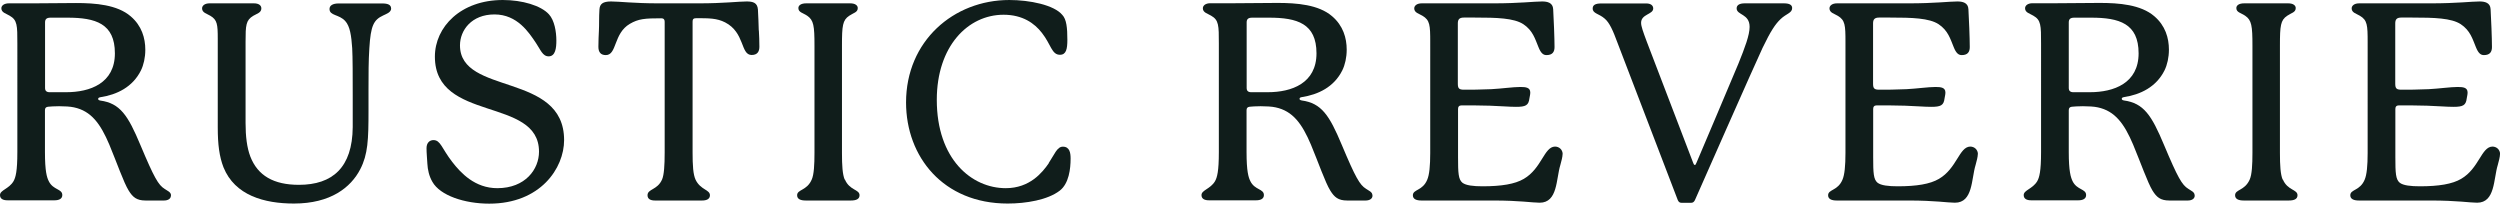 <?xml version="1.0" encoding="UTF-8"?> <svg xmlns="http://www.w3.org/2000/svg" id="Layer_1" data-name="Layer 1" viewBox="0 0 239.14 19.47"><defs><style> .cls-1 { fill: #101d1b; } </style></defs><path class="cls-1" d="M16.35,18.7c0,.34-.32.48-.66.48h-1.77c-.85,0-1.22-.32-1.61-.95-.48-.77-1.14-2.69-1.85-4.39-.85-2.01-1.74-3.22-3.38-3.57-.34-.08-.92-.11-1.43-.11-.45,0-.87.03-1.06.05-.21.03-.29.13-.29.34v3.99c0,1.85.18,2.43.37,2.8.42.85,1.29.71,1.29,1.32,0,.37-.34.5-.74.5H.71c-.4,0-.71-.13-.71-.5,0-.48.85-.58,1.29-1.32.21-.37.37-.95.37-2.8V4.17c0-1.74,0-2.25-.74-2.67-.34-.21-.79-.29-.79-.71C.13.53.4.32.85.32h2.35c1.29,0,2.8-.03,4.07-.03,1.85,0,3.94.16,5.23,1.27,1.06.9,1.4,2.09,1.4,3.2,0,.74-.16,1.45-.42,1.98-.79,1.59-2.3,2.32-3.88,2.56-.16.03-.21.08-.21.16s.05.13.21.16c1.88.26,2.64,1.4,3.83,4.25,1.32,3.14,1.72,3.83,2.32,4.2.26.19.61.29.61.63ZM10.99,5.1c0-2.85-1.85-3.41-4.54-3.41h-1.61c-.37,0-.53.13-.53.45v6.31c0,.21.13.37.42.37h1.61c2.27,0,4.65-.85,4.65-3.72Z"></path><path class="cls-1" d="M37.42.79c0,.4-.45.53-.77.69-.9.42-1.19.95-1.32,3.14-.08,1.19-.08,2.54-.08,3.91v2.06c0,2.75-.05,4.17-.79,5.6-.9,1.74-2.83,3.28-6.34,3.28-2.83,0-5.65-.77-6.74-3.46-.4-1.03-.55-2.19-.55-3.8V3.7c0-1.37-.05-1.8-.71-2.19-.34-.21-.79-.29-.79-.71,0-.26.26-.48.71-.48h4.25c.48,0,.71.21.71.48,0,.42-.42.5-.77.71-.71.42-.74.9-.74,2.48v7.77c0,1.29.13,2.35.45,3.2.71,1.85,2.25,2.72,4.65,2.72,3.22,0,5.12-1.66,5.15-5.52v-2.98c0-1.85,0-3.72-.05-4.57-.08-1.19-.21-2.09-.66-2.59-.58-.66-1.51-.5-1.51-1.16,0-.34.32-.53.87-.53h4.17c.55,0,.85.13.85.48Z"></path><path class="cls-1" d="M53.22,3.88c0,.69-.08,1.51-.74,1.51-.58,0-.77-.63-1.22-1.29-.66-.98-1.77-2.72-3.96-2.72s-3.3,1.51-3.3,2.96c0,4.81,9.96,2.54,9.96,9.06,0,2.69-2.27,6.08-7.16,6.08-2.35,0-4.7-.77-5.44-2.09-.32-.55-.45-1.16-.48-1.74s-.08-1-.08-1.48c0-.53.32-.77.66-.77.69,0,.79.79,1.8,2.09.82,1.06,2.17,2.51,4.31,2.51,2.69,0,3.99-1.82,3.99-3.49,0-5.28-9.96-2.77-9.96-9.09,0-2.85,2.48-5.42,6.5-5.42,1.85,0,3.65.53,4.41,1.37.53.58.71,1.66.71,2.51Z"></path><path class="cls-1" d="M72.59,2.91c.03.5.05,1.03.05,1.56,0,.42-.16.79-.74.79-1.08,0-.63-2.14-2.54-3.12-.79-.4-1.53-.4-2.77-.4-.29,0-.34.13-.34.34v12.5c0,1.24.05,2.11.29,2.62.48.98,1.37.93,1.37,1.48,0,.37-.34.5-.74.5h-4.52c-.4,0-.71-.13-.71-.5,0-.63.95-.48,1.4-1.53.18-.45.24-1.32.24-2.56V2.09c0-.18-.05-.34-.34-.34-1.56,0-2.17.05-2.99.53-1.58.92-1.22,2.99-2.3,2.99-.45,0-.71-.24-.71-.79,0-.61.03-1.08.05-1.56.03-.53,0-1.27.05-2.01.03-.53.32-.77,1.11-.77s2.19.18,4.52.18h3.91c2.35,0,3.75-.18,4.54-.18.63,0,1.03.13,1.08.77.05.69.05,1.35.08,2.01Z"></path><path class="cls-1" d="M80.82,17.17c.45,1.06,1.4.93,1.4,1.51,0,.37-.34.5-.82.5h-4.33c-.48,0-.82-.13-.82-.5,0-.58.93-.42,1.4-1.51.21-.48.26-1.4.26-2.54V4.36c0-1.9-.08-2.43-.69-2.85-.42-.29-.85-.32-.85-.74,0-.26.26-.45.74-.45h4.23c.45,0,.71.19.71.45,0,.42-.4.45-.82.74-.63.42-.69.95-.69,2.85v10.28c0,1.19.05,2.03.26,2.54Z"></path><path class="cls-1" d="M100.32,15.59c.55-.82.79-1.56,1.35-1.56.66,0,.74.61.74,1.14,0,.98-.16,2.38-1.03,3.06-1.16.9-3.25,1.24-4.99,1.24-6.16,0-9.72-4.47-9.72-9.67,0-5.87,4.54-9.8,9.88-9.8,1.93,0,4.28.47,5.07,1.43.4.42.48,1.24.48,2.38,0,.87-.11,1.43-.71,1.43-.79,0-.85-.98-1.72-2.09-.71-.92-1.85-1.74-3.67-1.74-3.41,0-6.39,3.01-6.39,8.14,0,5.68,3.33,8.45,6.6,8.45,2.3,0,3.51-1.51,4.12-2.4Z"></path><path class="cls-1" d="M131.29,18.7c0,.34-.32.48-.66.48h-1.77c-.85,0-1.22-.32-1.61-.95-.48-.77-1.14-2.69-1.85-4.39-.85-2.01-1.74-3.22-3.38-3.57-.34-.08-.92-.11-1.43-.11-.45,0-.87.03-1.06.05-.21.03-.29.13-.29.34v3.99c0,1.85.18,2.43.37,2.8.42.85,1.29.71,1.29,1.32,0,.37-.34.5-.74.5h-4.52c-.4,0-.71-.13-.71-.5,0-.48.85-.58,1.29-1.32.21-.37.37-.95.37-2.8V4.17c0-1.74,0-2.25-.74-2.67-.34-.21-.79-.29-.79-.71,0-.26.26-.48.71-.48h2.35c1.29,0,2.8-.03,4.07-.03,1.85,0,3.94.16,5.23,1.27,1.06.9,1.4,2.09,1.4,3.2,0,.74-.16,1.45-.42,1.98-.79,1.59-2.3,2.32-3.88,2.56-.16.03-.21.08-.21.16s.05.13.21.16c1.88.26,2.64,1.4,3.83,4.25,1.32,3.14,1.72,3.83,2.32,4.2.26.19.61.29.61.63ZM125.93,5.1c0-2.85-1.85-3.41-4.54-3.41h-1.61c-.37,0-.53.13-.53.45v6.31c0,.21.13.37.42.37h1.61c2.27,0,4.65-.85,4.65-3.72Z"></path><path class="cls-1" d="M149.47,14.74c0,.26-.11.66-.21,1.03-.42,1.35-.24,3.62-1.98,3.62-.71,0-1.88-.21-4.44-.21h-6.87c-.48,0-.82-.13-.82-.5,0-.58.93-.42,1.37-1.48.21-.48.29-1.35.29-2.56V4.02c0-1.61-.03-2.09-.74-2.51-.34-.21-.79-.29-.79-.71,0-.26.26-.48.71-.48h6.87c2.48,0,3.88-.18,4.65-.18.5,0,1.03.11,1.06.74.05.79.13,2.85.13,3.62,0,.48-.21.77-.77.77-.29,0-.53-.16-.77-.77-.32-.77-.53-1.58-1.45-2.19-.9-.58-2.51-.63-4.65-.63h-1.03c-.45,0-.58.19-.58.56v5.76c0,.48.13.58.61.58.63,0,1.53,0,2.59-.05.98-.05,2.09-.21,2.78-.21.53,0,.95.05.95.53,0,.21-.05.34-.08.55-.08.69-.37.82-1.29.82-.66,0-1.53-.08-2.51-.11-.82-.03-1.98-.03-2.69-.03-.24,0-.34.13-.34.34v4.6c0,1.53.03,2.14.42,2.46.34.26,1.03.34,1.93.34,1.8,0,3.09-.21,3.94-.71,1.72-1,1.93-3.06,2.98-3.09.4,0,.74.29.74.74Z"></path><path class="cls-1" d="M171.43.77c0,.48-.56.53-1.11,1.06-.5.48-.93,1.11-1.72,2.75-.63,1.32-6.47,14.56-6.47,14.56-.08.16-.18.26-.37.26h-.9c-.19,0-.29-.08-.37-.26l-5.76-15.03c-.45-1.22-.77-1.93-1.22-2.32-.56-.5-1.16-.48-1.16-.98,0-.32.24-.48.82-.48h4.31c.42,0,.66.19.66.48,0,.58-1.16.53-1.16,1.37,0,.34.19.85.53,1.77l4.46,11.65c.05.13.08.18.16.18.05,0,.08-.05.16-.24,0,0,3.59-8.45,3.99-9.43.63-1.56,1.08-2.75,1.08-3.54,0-1.27-1.24-1.11-1.24-1.77,0-.34.32-.48.77-.48h3.75c.5,0,.79.13.79.45Z"></path><path class="cls-1" d="M189.19,14.74c0,.26-.11.66-.21,1.03-.42,1.35-.24,3.62-1.98,3.62-.71,0-1.88-.21-4.44-.21h-6.87c-.47,0-.82-.13-.82-.5,0-.58.92-.42,1.37-1.48.21-.48.29-1.35.29-2.56V4.02c0-1.61-.03-2.09-.74-2.51-.34-.21-.79-.29-.79-.71,0-.26.26-.48.71-.48h6.87c2.48,0,3.88-.18,4.65-.18.5,0,1.03.11,1.06.74.05.79.13,2.85.13,3.62,0,.48-.21.77-.77.77-.29,0-.53-.16-.77-.77-.32-.77-.53-1.58-1.45-2.19-.9-.58-2.51-.63-4.65-.63h-1.03c-.45,0-.58.19-.58.56v5.76c0,.48.13.58.61.58.63,0,1.53,0,2.59-.05.98-.05,2.09-.21,2.77-.21.53,0,.95.05.95.53,0,.21-.05.34-.08.55-.08.69-.37.82-1.29.82-.66,0-1.53-.08-2.51-.11-.82-.03-1.98-.03-2.69-.03-.24,0-.34.13-.34.34v4.6c0,1.53.03,2.14.42,2.46.34.26,1.03.34,1.93.34,1.8,0,3.09-.21,3.94-.71,1.72-1,1.93-3.06,2.99-3.09.4,0,.74.29.74.74Z"></path><path class="cls-1" d="M209.94,18.7c0,.34-.32.48-.66.48h-1.77c-.85,0-1.22-.32-1.61-.95-.47-.77-1.14-2.69-1.85-4.39-.85-2.01-1.74-3.22-3.38-3.57-.34-.08-.93-.11-1.43-.11-.45,0-.87.03-1.06.05-.21.03-.29.13-.29.34v3.99c0,1.85.19,2.43.37,2.8.42.85,1.29.71,1.29,1.32,0,.37-.34.5-.74.5h-4.52c-.4,0-.71-.13-.71-.5,0-.48.84-.58,1.29-1.32.21-.37.37-.95.37-2.8V4.17c0-1.74,0-2.25-.74-2.67-.34-.21-.79-.29-.79-.71,0-.26.26-.48.71-.48h2.35c1.29,0,2.8-.03,4.07-.03,1.85,0,3.94.16,5.23,1.27,1.06.9,1.4,2.09,1.4,3.2,0,.74-.16,1.45-.42,1.98-.79,1.59-2.3,2.32-3.88,2.56-.16.03-.21.08-.21.16s.05.13.21.16c1.88.26,2.64,1.4,3.83,4.25,1.32,3.14,1.72,3.83,2.32,4.2.26.19.61.29.61.63ZM204.57,5.1c0-2.85-1.85-3.41-4.54-3.41h-1.61c-.37,0-.53.13-.53.45v6.31c0,.21.13.37.42.37h1.61c2.27,0,4.65-.85,4.65-3.72Z"></path><path class="cls-1" d="M218.37,17.17c.45,1.06,1.4.93,1.4,1.51,0,.37-.34.5-.82.5h-4.33c-.47,0-.82-.13-.82-.5,0-.58.92-.42,1.4-1.51.21-.48.26-1.4.26-2.54V4.36c0-1.9-.08-2.43-.69-2.85-.42-.29-.85-.32-.85-.74,0-.26.26-.45.74-.45h4.23c.45,0,.71.19.71.45,0,.42-.4.45-.82.74-.63.42-.69.95-.69,2.85v10.28c0,1.19.05,2.03.26,2.54Z"></path><path class="cls-1" d="M239.14,14.74c0,.26-.11.66-.21,1.03-.42,1.35-.24,3.62-1.98,3.62-.71,0-1.88-.21-4.44-.21h-6.87c-.47,0-.82-.13-.82-.5,0-.58.92-.42,1.37-1.48.21-.48.29-1.35.29-2.56V4.02c0-1.61-.03-2.09-.74-2.51-.34-.21-.79-.29-.79-.71,0-.26.26-.48.71-.48h6.87c2.48,0,3.88-.18,4.65-.18.5,0,1.03.11,1.06.74.05.79.13,2.85.13,3.62,0,.48-.21.77-.77.77-.29,0-.53-.16-.77-.77-.32-.77-.53-1.58-1.45-2.19-.9-.58-2.51-.63-4.65-.63h-1.03c-.45,0-.58.19-.58.56v5.76c0,.48.13.58.61.58.63,0,1.53,0,2.59-.05.98-.05,2.09-.21,2.77-.21.53,0,.95.05.95.53,0,.21-.05.34-.08.55-.08.69-.37.82-1.29.82-.66,0-1.53-.08-2.51-.11-.82-.03-1.98-.03-2.69-.03-.24,0-.34.13-.34.34v4.6c0,1.53.03,2.14.42,2.46.34.26,1.03.34,1.93.34,1.8,0,3.09-.21,3.94-.71,1.72-1,1.93-3.06,2.99-3.09.4,0,.74.29.74.74Z"></path></svg> 
